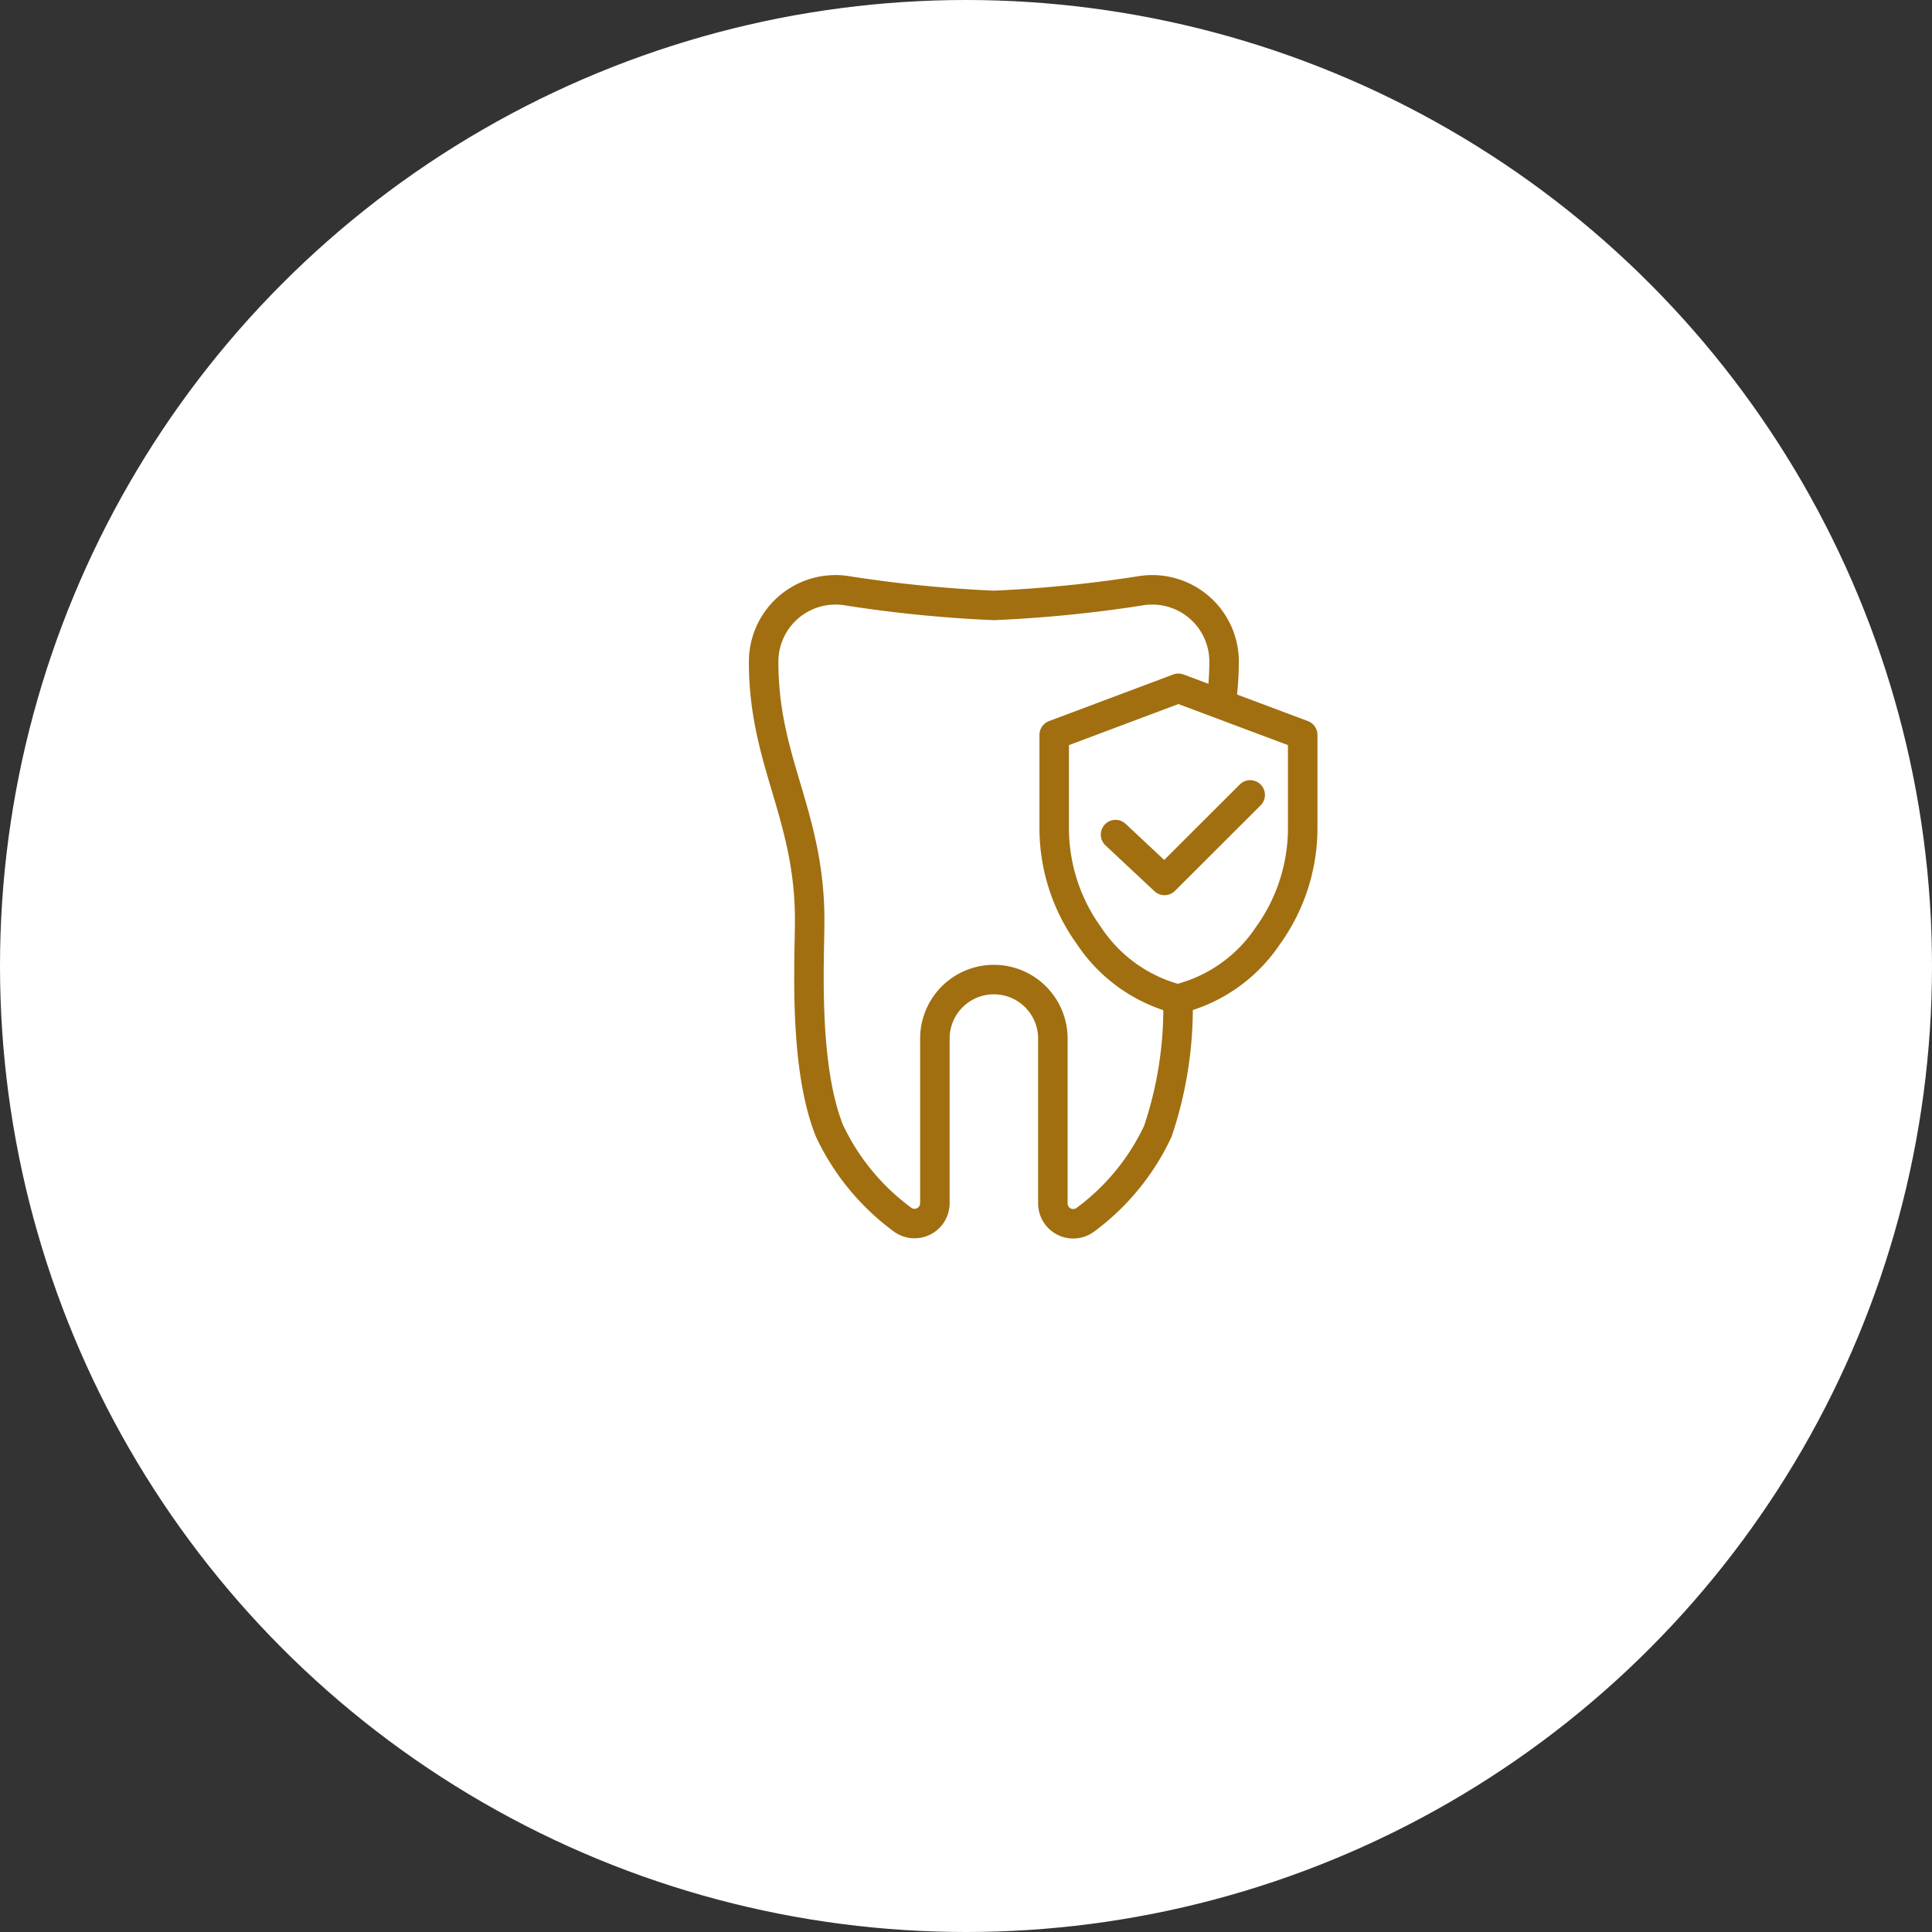 <svg xmlns="http://www.w3.org/2000/svg" viewBox="0 0 131 131"><rect x="0" y="0" width="131" height="131" fill="#333333" stroke="none"/><defs><style>.cls-1{fill:#fff;stroke:#fff;stroke-miterlimit:10;}.cls-2{fill:none;stroke:#a16f10;stroke-linecap:round;stroke-linejoin:round;stroke-width:2px;}</style></defs><g id="レイヤー_2" data-name="レイヤー 2"><g id="レイヤー_1-2" data-name="レイヤー 1"><circle class="cls-1" cx="65.5" cy="65.5" r="65"/><path class="cls-2" d="M82.81,47.59A20.55,20.55,0,0,0,83,44.92a4.87,4.87,0,0,0-5.61-4.87,88.75,88.75,0,0,1-10,1,88.75,88.75,0,0,1-10-1,4.87,4.87,0,0,0-5.61,4.87c0,6.74,3.12,10.32,3.12,17.46,0,2.68-.44,9.83,1.34,14.29a15.86,15.86,0,0,0,4.92,6,1.38,1.38,0,0,0,2.23-1.08V70.42a4,4,0,0,1,8,0v11.2A1.38,1.38,0,0,0,73.6,82.7a15.75,15.75,0,0,0,4.91-6,26.18,26.18,0,0,0,1.37-8.54"/><path class="cls-2" d="M79.85,67.74a10.33,10.33,0,0,1-6-4.28,12.49,12.49,0,0,1-2.37-7.36V49.83l8.42-3.16,8.43,3.16V56.1a12.49,12.49,0,0,1-2.37,7.36A10.32,10.32,0,0,1,79.85,67.74Z"/><polyline class="cls-2" points="75.64 56.59 78.96 59.7 84.77 53.9"/></g></g></svg>